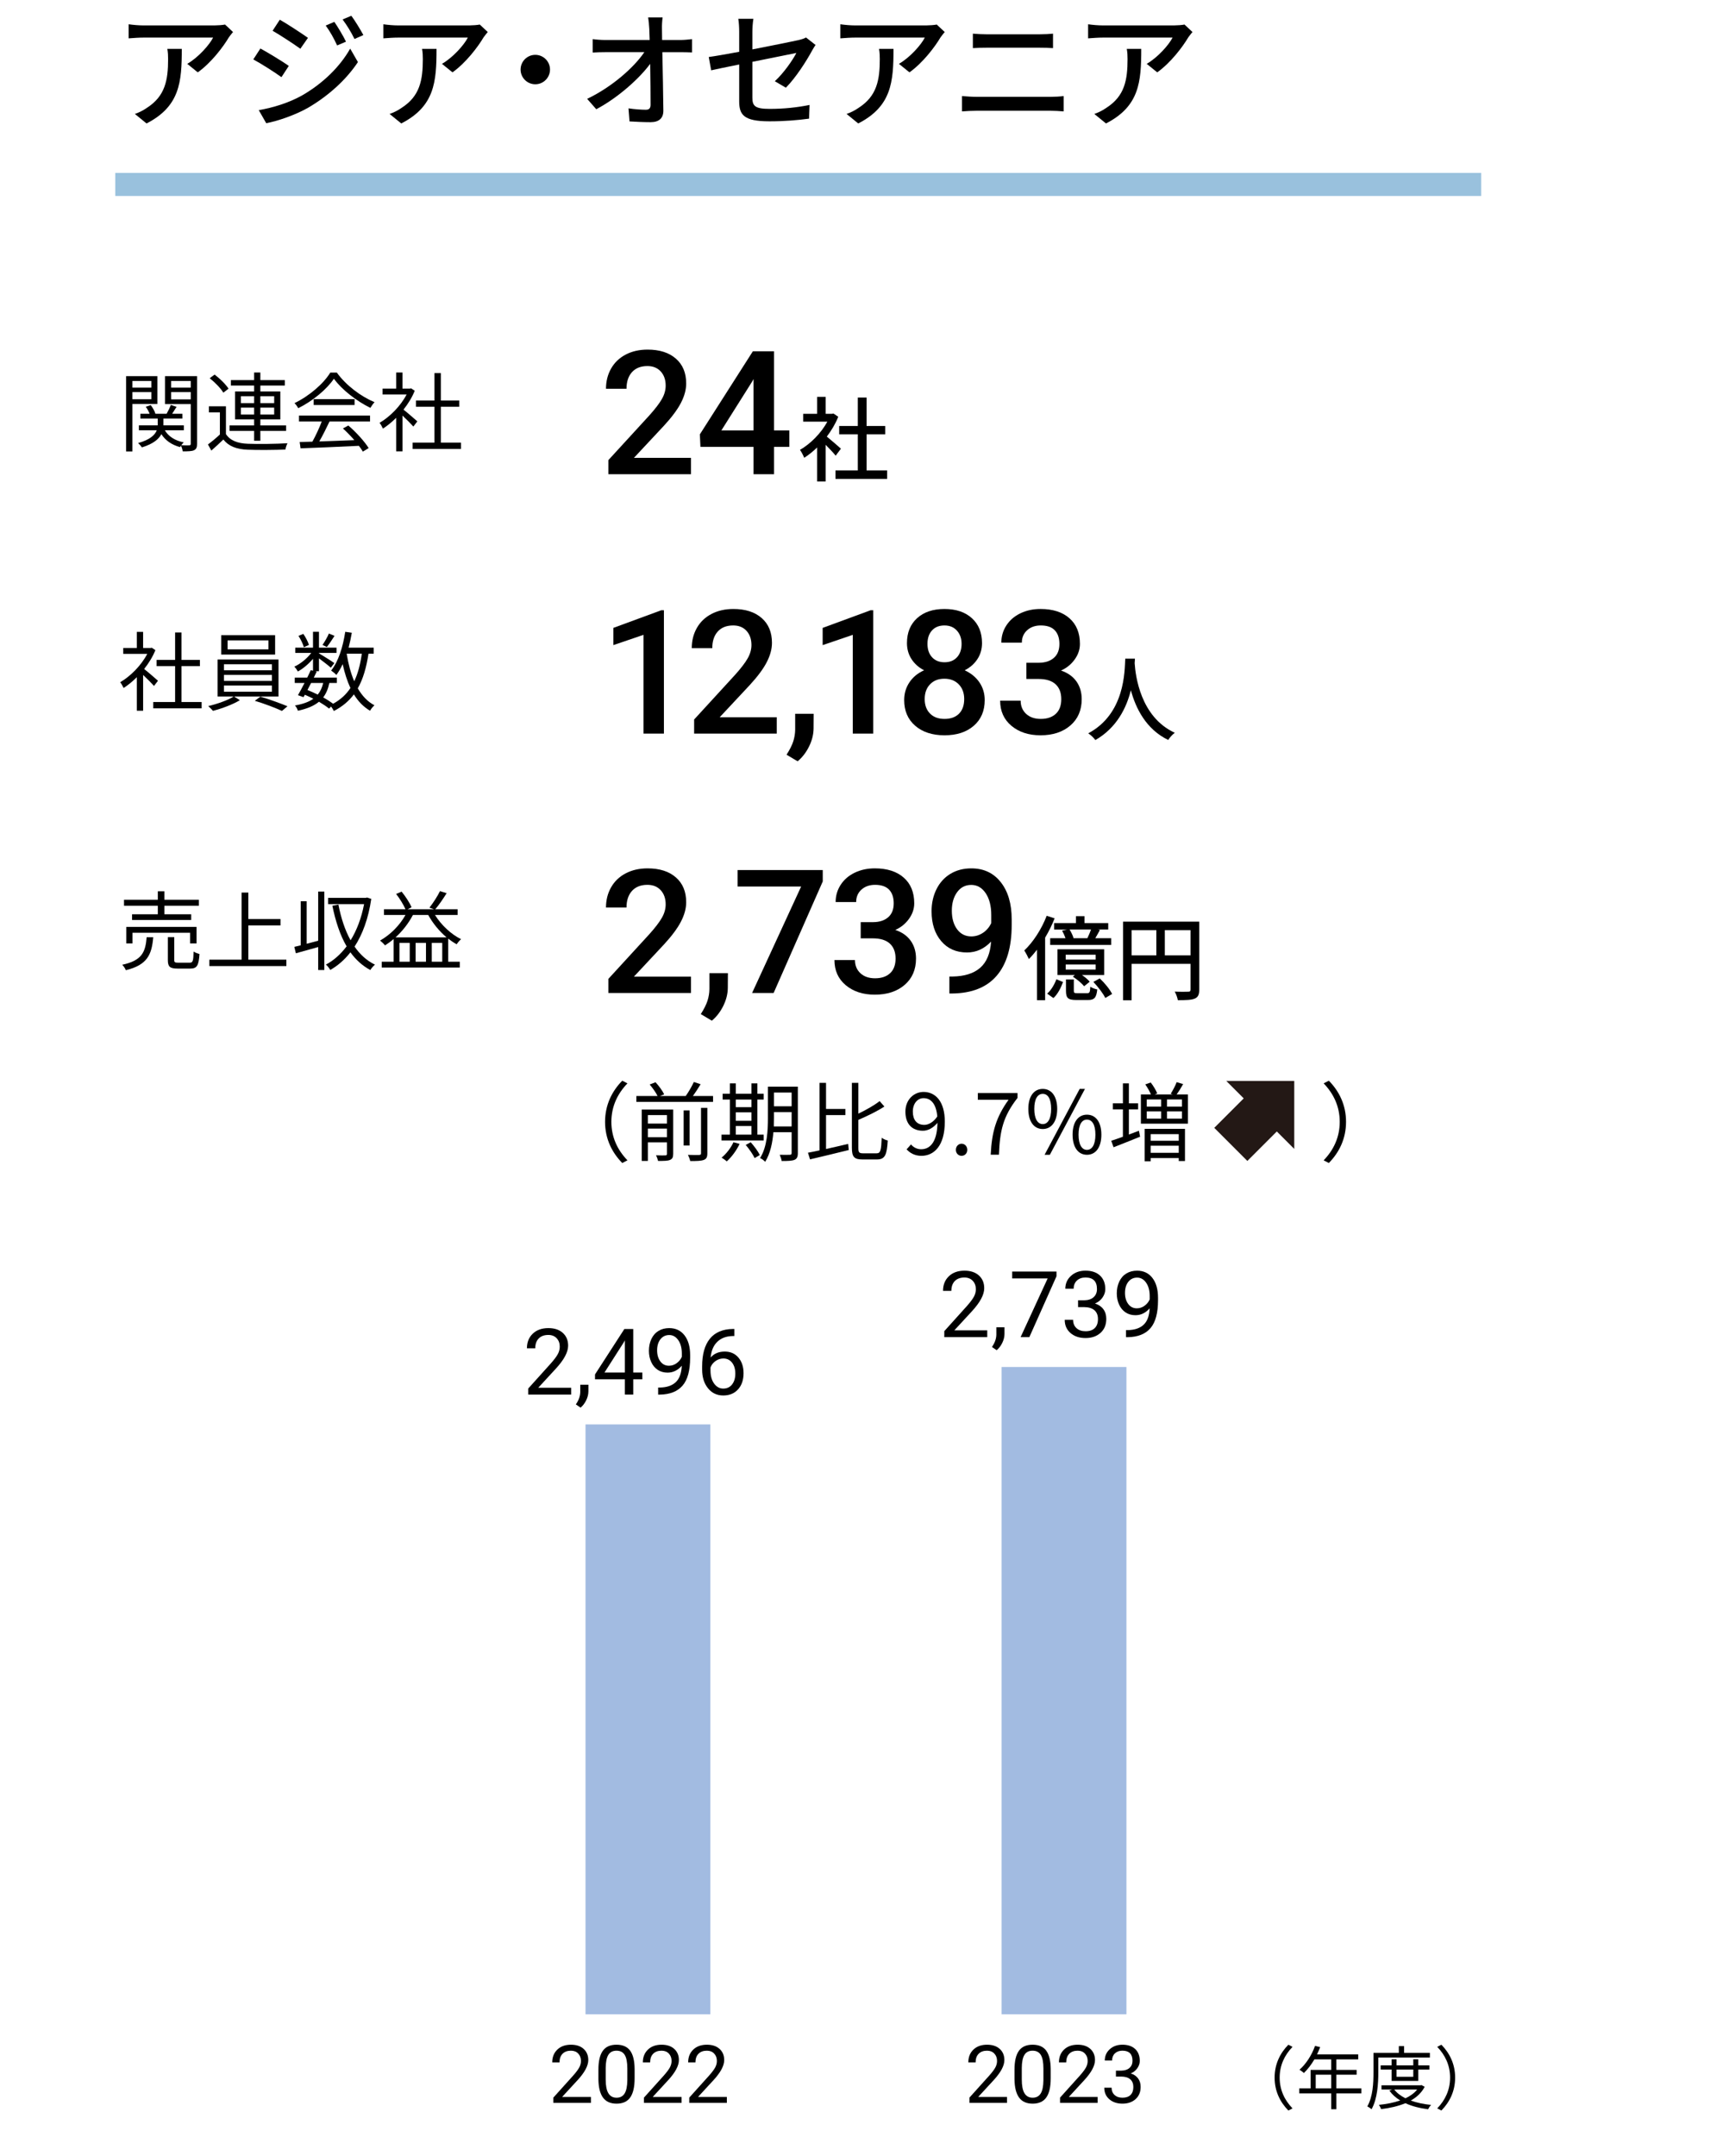 <?xml version="1.0" encoding="UTF-8"?>
<svg id="_レイヤー_2" data-name="レイヤー 2" xmlns="http://www.w3.org/2000/svg" width="300" height="374" version="1.1" viewBox="0 0 300 374">
  <defs>
    <style>
      .cls-1 {
        fill: #000;
      }

      .cls-1, .cls-2, .cls-3, .cls-4 {
        stroke-width: 0px;
      }

      .cls-2 {
        fill: #99c1dd;
      }

      .cls-3 {
        fill: #231815;
      }

      .cls-4 {
        fill: #a2bbe1;
      }
    </style>
  </defs>
  <g id="_レイヤー_1" data-name="レイヤー 1">
    <g>
      <path class="cls-1" d="M119.898,82.272h-14.341v-2.446l7.104-7.749c1.025-1.143,1.755-2.097,2.189-2.863s.652-1.536.652-2.308c0-1.016-.285-1.836-.857-2.461-.57-.625-1.34-.938-2.307-.938-1.152,0-2.046.352-2.681,1.055s-.952,1.665-.952,2.886h-3.56c0-1.299.295-2.469.886-3.508.591-1.041,1.436-1.849,2.535-2.425,1.098-.576,2.365-.864,3.801-.864,2.07,0,3.703.52,4.9,1.561,1.195,1.039,1.794,2.478,1.794,4.313,0,1.064-.3,2.181-.901,3.347-.6,1.168-1.584,2.493-2.951,3.978l-5.215,5.581h9.902v2.841h.002Z"/>
      <path class="cls-1" d="M134.308,74.67h2.651v2.856h-2.651v4.746h-3.56v-4.746h-9.214l-.103-2.168,9.199-14.414h3.677v13.726h0ZM125.167,74.67h5.581v-8.906l-.264.469-5.317,8.437Z"/>
      <path class="cls-1" d="M144.997,79.055c-.368-.464-1.088-1.232-1.744-1.889v6.371h-1.473v-5.906c-.721.704-1.489,1.312-2.241,1.792-.145-.384-.513-1.088-.736-1.376,1.825-1.041,3.665-2.897,4.754-4.898h-4.193v-1.36h2.417v-2.945h1.473v2.945h1.104l.256-.048.832.561c-.48,1.216-1.185,2.385-1.984,3.441.752.607,2.08,1.761,2.448,2.097l-.913,1.215ZM153.929,81.616v1.473h-8.964v-1.473h3.874v-6.274h-3.233v-1.44h3.233v-4.931h1.521v4.931h3.233v1.44h-3.233v6.274h3.569Z"/>
      <path class="cls-1" d="M115.196,127.272h-3.545v-17.135l-5.229,1.783v-2.988l8.32-3.062h.454v21.402Z"/>
      <path class="cls-1" d="M134.78,127.272h-14.341v-2.446l7.104-7.749c1.025-1.143,1.755-2.097,2.189-2.863s.652-1.536.652-2.308c0-1.016-.285-1.836-.857-2.461-.57-.625-1.34-.938-2.307-.938-1.152,0-2.046.352-2.681,1.055s-.952,1.665-.952,2.886h-3.56c0-1.299.295-2.469.886-3.508.591-1.041,1.436-1.849,2.535-2.425,1.098-.576,2.365-.864,3.801-.864,2.07,0,3.703.52,4.9,1.561,1.195,1.039,1.794,2.478,1.794,4.313,0,1.064-.3,2.181-.901,3.347-.6,1.168-1.584,2.493-2.951,3.978l-5.215,5.581h9.902v2.841h.002Z"/>
      <path class="cls-1" d="M138.396,132.077l-1.919-1.143c.566-.889.954-1.662,1.164-2.322.21-.658.32-1.33.33-2.014v-2.769h3.208l-.015,2.563c-.01,1.035-.271,2.072-.783,3.113-.513,1.041-1.174,1.898-1.985,2.572Z"/>
      <path class="cls-1" d="M151.513,127.272h-3.545v-17.135l-5.229,1.783v-2.988l8.32-3.062h.454v21.402h0Z"/>
      <path class="cls-1" d="M170.39,111.569c0,1.045-.269,1.976-.806,2.791s-1.27,1.457-2.197,1.926c1.113.518,1.97,1.226,2.571,2.124.6.898.9,1.914.9,3.047,0,1.875-.635,3.362-1.904,4.46-1.27,1.1-2.959,1.648-5.068,1.648s-3.816-.552-5.09-1.655c-1.275-1.104-1.912-2.588-1.912-4.453,0-1.143.303-2.168.908-3.076s1.455-1.606,2.549-2.095c-.918-.469-1.644-1.11-2.176-1.926s-.798-1.746-.798-2.791c0-1.816.586-3.257,1.758-4.321s2.754-1.597,4.746-1.597c2.002,0,3.589.532,4.761,1.597s1.758,2.505,1.758,4.321ZM167.299,121.281c0-1.055-.315-1.906-.944-2.556-.631-.649-1.463-.975-2.498-.975s-1.863.322-2.482.967c-.621.645-.931,1.499-.931,2.563,0,1.045.305,1.88.915,2.505s1.453.938,2.527.938,1.912-.303,2.512-.908c.601-.605.901-1.45.901-2.534ZM166.845,111.701c0-.928-.269-1.692-.806-2.292-.537-.602-1.26-.901-2.168-.901s-1.626.286-2.153.856c-.527.572-.791,1.351-.791,2.337,0,.977.266,1.753.799,2.329.531.576,1.252.864,2.16.864s1.628-.288,2.16-.864.799-1.352.799-2.329Z"/>
      <path class="cls-1" d="M178.091,114.982h2.168c1.094-.01,1.96-.293,2.6-.85s.96-1.362.96-2.417c0-1.016-.267-1.804-.798-2.365-.533-.562-1.346-.843-2.439-.843-.957,0-1.743.276-2.358.827-.615.553-.923,1.272-.923,2.161h-3.56c0-1.094.29-2.09.872-2.988.58-.898,1.391-1.599,2.432-2.103,1.039-.502,2.204-.754,3.493-.754,2.129,0,3.802.535,5.017,1.604,1.217,1.07,1.824,2.557,1.824,4.461,0,.957-.306,1.858-.916,2.703s-1.398,1.481-2.365,1.911c1.172.4,2.062,1.03,2.674,1.89.609.859.915,1.885.915,3.076,0,1.914-.657,3.438-1.97,4.57-1.314,1.133-3.04,1.699-5.179,1.699-2.051,0-3.73-.547-5.039-1.641s-1.963-2.549-1.963-4.365h3.56c0,.938.314,1.699.945,2.285.629.586,1.477.879,2.541.879,1.104,0,1.973-.293,2.607-.879s.952-1.436.952-2.549c0-1.123-.332-1.987-.996-2.593s-1.65-.908-2.959-.908h-2.095v-2.811h0Z"/>
      <path class="cls-1" d="M196.923,114.275c-.016.224-.016.496-.048.784.144,2.129.977,9.315,6.963,12.068-.465.353-.896.849-1.137,1.249-3.874-1.873-5.65-5.538-6.482-8.628-.769,3.058-2.449,6.515-6.163,8.644-.271-.384-.752-.848-1.232-1.168,6.403-3.409,6.307-10.837,6.419-12.949h1.68Z"/>
      <path class="cls-1" d="M119.898,172.272h-14.341v-2.446l7.104-7.749c1.025-1.143,1.755-2.097,2.189-2.863s.652-1.536.652-2.308c0-1.016-.285-1.836-.857-2.461-.57-.625-1.34-.938-2.307-.938-1.152,0-2.046.352-2.681,1.055s-.952,1.665-.952,2.886h-3.56c0-1.299.295-2.469.886-3.508.591-1.041,1.436-1.849,2.535-2.425,1.098-.576,2.365-.864,3.801-.864,2.07,0,3.703.52,4.9,1.561,1.195,1.039,1.794,2.478,1.794,4.313,0,1.064-.3,2.181-.901,3.347-.6,1.168-1.584,2.493-2.951,3.978l-5.215,5.581h9.902v2.841h.002Z"/>
      <path class="cls-1" d="M123.515,177.077l-1.919-1.143c.566-.889.954-1.662,1.164-2.322.21-.658.32-1.33.33-2.014v-2.769h3.208l-.015,2.563c-.01,1.035-.271,2.072-.783,3.113-.514,1.041-1.175,1.898-1.985,2.572Z"/>
      <path class="cls-1" d="M142.756,152.922l-8.525,19.351h-3.735l8.511-18.472h-11.03v-2.856h14.78v1.977h-.001Z"/>
      <path class="cls-1" d="M149.341,159.982h2.168c1.094-.01,1.96-.293,2.6-.85s.96-1.362.96-2.417c0-1.016-.267-1.804-.798-2.365-.533-.562-1.346-.843-2.439-.843-.957,0-1.743.276-2.358.827-.615.553-.923,1.272-.923,2.161h-3.56c0-1.094.29-2.09.872-2.988.58-.898,1.391-1.599,2.432-2.103,1.039-.502,2.204-.754,3.493-.754,2.129,0,3.802.535,5.017,1.604,1.217,1.07,1.824,2.557,1.824,4.461,0,.957-.306,1.858-.916,2.703s-1.398,1.481-2.365,1.911c1.172.4,2.062,1.03,2.674,1.89.609.859.915,1.885.915,3.076,0,1.914-.657,3.438-1.97,4.57-1.314,1.133-3.04,1.699-5.179,1.699-2.051,0-3.73-.547-5.039-1.641s-1.963-2.549-1.963-4.365h3.56c0,.938.314,1.699.945,2.285.629.586,1.477.879,2.541.879,1.104,0,1.973-.293,2.607-.879s.952-1.436.952-2.549c0-1.123-.332-1.987-.996-2.593s-1.65-.908-2.959-.908h-2.095v-2.811h0Z"/>
      <path class="cls-1" d="M171.964,163.352c-1.191,1.26-2.583,1.89-4.175,1.89-1.875,0-3.369-.656-4.482-1.971-1.113-1.312-1.67-3.039-1.67-5.178,0-1.406.283-2.681.85-3.823s1.372-2.031,2.417-2.666,2.256-.952,3.633-.952c2.148,0,3.853.801,5.112,2.402s1.89,3.745,1.89,6.431v.996c0,3.848-.869,6.782-2.607,8.804s-4.331,3.047-7.778,3.076h-.425v-2.944h.513c2.1-.029,3.711-.534,4.834-1.517,1.121-.981,1.751-2.498,1.888-4.548ZM168.536,162.458c.713,0,1.382-.205,2.007-.615s1.108-.977,1.45-1.699v-1.392c0-1.572-.322-2.837-.967-3.794s-1.479-1.436-2.505-1.436-1.844.423-2.454,1.268-.915,1.911-.915,3.2c0,1.338.308,2.417.923,3.237s1.436,1.231,2.461,1.231Z"/>
      <path class="cls-1" d="M182.989,159.323c-.448,1.137-1.008,2.272-1.648,3.346v10.852h-1.408v-8.755c-.465.592-.929,1.137-1.409,1.616-.144-.336-.56-1.12-.8-1.488,1.536-1.44,3.009-3.714,3.89-6.019l1.375.448ZM181.693,172.385c.704-.608,1.28-1.617,1.601-2.497l1.152.48c-.353.96-.881,2.064-1.665,2.784l-1.088-.767ZM186.688,160.14v-1.2h1.488v1.2h4.113v1.12h-1.761l.32.08c-.272.513-.561,1.009-.8,1.425h2.753v1.168h-10.58v-1.168h2.656c-.144-.416-.368-.912-.592-1.312l.88-.192h-2.257v-1.12h3.78ZM191.585,169.151h-3.857c.528.368,1.057.8,1.345,1.168l-.961.784c-.399-.496-1.232-1.2-1.969-1.664l.368-.288h-3.025v-4.466h8.1v4.466h-.001ZM190.112,165.63h-5.202v.849h5.202v-.849ZM190.112,167.326h-5.202v.881h5.202v-.881ZM188.64,172.305c.4,0,.496-.128.544-1.121.272.192.816.4,1.201.48-.145,1.457-.544,1.825-1.585,1.825h-2.049c-1.456,0-1.793-.353-1.793-1.585v-1.984h1.361v1.969c0,.368.08.416.624.416h1.697ZM188.672,162.765c.208-.433.464-1.009.624-1.505h-3.713c.288.465.576,1.072.688,1.489l-.063.016h2.464ZM190.816,169.743c.849.784,1.777,1.921,2.146,2.705l-1.185.688c-.353-.769-1.265-1.937-2.065-2.785l1.104-.608Z"/>
      <path class="cls-1" d="M208.081,171.681c0,.864-.192,1.312-.784,1.568-.576.24-1.505.271-2.93.271-.063-.416-.304-1.088-.544-1.488,1.024.048,2.049.032,2.353.017.305,0,.4-.097.4-.385v-4.449h-10.229v6.322h-1.488v-13.638h13.222v11.782h0ZM196.348,165.742h4.29v-4.37h-4.29v4.37ZM206.576,165.742v-4.37h-4.466v4.37h4.466Z"/>
    </g>
    <g>
      <path class="cls-1" d="M39.707,6.479c-.946,1.606-3.036,4.4-5.391,6.073l-1.826-1.475c1.936-1.122,3.851-3.3,4.488-4.555h-12.057c-.88,0-1.65.066-2.597.132v-2.442c.814.11,1.717.198,2.597.198h12.3c.484,0,1.474-.065,1.826-.153l1.386,1.298c-.198.242-.55.66-.726.924ZM25.427,21.419l-2.024-1.65c.639-.22,1.408-.572,2.112-1.078,3.146-2.024,3.652-4.797,3.652-8.449,0-.594-.021-1.122-.132-1.76h2.509c0,5.742-.33,9.966-6.117,12.937Z"/>
      <path class="cls-1" d="M50.111,11.43l-1.276,1.958c-1.145-.836-3.498-2.332-4.885-3.08l1.232-1.893c1.386.748,3.895,2.288,4.929,3.015ZM52.334,16.601c3.674-2.091,6.666-5.039,8.427-8.164l1.342,2.333c-1.979,2.992-5.038,5.809-8.603,7.898-2.223,1.276-5.303,2.333-7.306,2.707l-1.298-2.267c2.443-.418,5.127-1.232,7.438-2.507ZM53.434,6.566l-1.32,1.893c-1.122-.814-3.477-2.354-4.818-3.124l1.254-1.915c1.363.77,3.828,2.398,4.884,3.146ZM60.034,7.227l-1.54.66c-.572-1.254-1.21-2.398-1.98-3.454l1.497-.639c.593.858,1.517,2.398,2.023,3.433ZM63.049,6.083l-1.54.682c-.616-1.254-1.298-2.354-2.068-3.389l1.519-.638c.615.815,1.539,2.332,2.089,3.345Z"/>
      <path class="cls-1" d="M83.905,6.479c-.946,1.606-3.036,4.4-5.391,6.073l-1.826-1.475c1.936-1.122,3.851-3.3,4.488-4.555h-12.057c-.88,0-1.65.066-2.597.132v-2.442c.814.11,1.717.198,2.597.198h12.3c.484,0,1.474-.065,1.826-.153l1.386,1.298c-.197.242-.55.66-.726.924ZM69.625,21.419l-2.024-1.65c.639-.22,1.408-.572,2.112-1.078,3.146-2.024,3.652-4.797,3.652-8.449,0-.594-.021-1.122-.132-1.76h2.509c0,5.742-.33,9.966-6.117,12.937Z"/>
      <path class="cls-1" d="M95.432,12.067c0,1.408-1.144,2.553-2.552,2.553s-2.553-1.145-2.553-2.553,1.145-2.552,2.553-2.552,2.552,1.144,2.552,2.552Z"/>
      <path class="cls-1" d="M114.859,5.026c0,.528.022,1.166.022,1.914h3.146c.638,0,1.584-.088,2.046-.153v2.31c-.594-.021-1.386-.044-1.937-.044h-3.212c.065,3.257.154,7.327.176,10.166,0,1.276-.748,1.98-2.223,1.98-1.21,0-2.486-.066-3.652-.133l-.176-2.266c1.012.153,2.223.242,3.015.242.594,0,.813-.286.813-.881,0-1.65-.021-4.4-.065-7.085-1.893,2.574-5.611,5.897-9.352,7.877l-1.584-1.804c4.379-2.091,8.163-5.501,9.923-8.098h-6.711c-.77,0-1.518.022-2.244.066v-2.33c.616.088,1.496.153,2.2.153h7.68c-.022-.726-.044-1.386-.066-1.914-.044-.88-.11-1.474-.198-2.002h2.509c-.087.638-.131,1.365-.11,2.002Z"/>
      <path class="cls-1" d="M128.257,11.188c-2.112.418-3.961.814-4.863,1.012l-.418-2.31c1.013-.133,3.015-.484,5.281-.902v-3.477c0-.704-.044-1.584-.154-2.244h2.618c-.109.66-.176,1.562-.176,2.244v3.059c3.498-.683,7.019-1.387,7.965-1.606.551-.132,1.013-.264,1.343-.462l1.65,1.298c-.177.264-.44.683-.616,1.012-.99,1.827-2.839,4.709-4.533,6.403l-1.914-1.122c1.562-1.431,3.103-3.675,3.74-4.906-.506.109-4.07.813-7.635,1.54v6.227c0,1.452.484,1.937,3.015,1.937,2.442,0,4.708-.242,6.909-.683l-.089,2.377c-1.914.264-4.29.462-6.864.462-4.511,0-5.259-1.145-5.259-3.499v-6.36h0Z"/>
      <path class="cls-1" d="M163.194,6.479c-.946,1.606-3.036,4.4-5.391,6.073l-1.826-1.475c1.936-1.122,3.851-3.3,4.488-4.555h-12.058c-.88,0-1.65.066-2.597.132v-2.442c.814.11,1.717.198,2.597.198h12.3c.484,0,1.474-.065,1.826-.153l1.386,1.298c-.196.242-.549.66-.725.924ZM148.914,21.419l-2.024-1.65c.639-.22,1.408-.572,2.112-1.078,3.146-2.024,3.652-4.797,3.652-8.449,0-.594-.021-1.122-.132-1.76h2.509c0,5.742-.33,9.966-6.117,12.937Z"/>
      <path class="cls-1" d="M169.419,16.798h12.938c.704,0,1.496-.044,2.2-.132v2.662c-.726-.065-1.584-.109-2.2-.109h-12.938c-.814,0-1.717.044-2.509.109v-2.662c.815.066,1.694.132,2.509.132ZM171.135,5.95h9.285c.837,0,1.694-.044,2.289-.109v2.508c-.616-.044-1.54-.065-2.289-.065h-9.263c-.792,0-1.65.021-2.354.065v-2.508c.726.065,1.606.109,2.332.109Z"/>
      <path class="cls-1" d="M206.183,6.479c-.946,1.606-3.036,4.4-5.391,6.073l-1.826-1.475c1.936-1.122,3.851-3.3,4.488-4.555h-12.058c-.88,0-1.65.066-2.597.132v-2.442c.814.11,1.717.198,2.597.198h12.3c.484,0,1.474-.065,1.826-.153l1.386,1.298c-.197.242-.55.66-.725.924ZM191.902,21.419l-2.024-1.65c.639-.22,1.408-.572,2.112-1.078,3.146-2.024,3.652-4.797,3.652-8.449,0-.594-.021-1.122-.132-1.76h2.509c.001,5.742-.33,9.966-6.117,12.937Z"/>
    </g>
    <g>
      <path class="cls-1" d="M22.973,70.086v8.235h-1.095v-13.064h5.43v4.829s-4.335,0-4.335,0ZM22.973,66.097v1.154h3.285v-1.154h-3.285ZM26.258,69.262v-1.245h-3.285v1.245h3.285ZM34.192,76.986c0,.6-.12.93-.524,1.125-.375.18-1.021.194-1.966.194-.029-.27-.165-.705-.3-.989-.06.09-.12.18-.149.255-1.471-.391-2.565-1.17-3.255-2.25-.436.84-1.38,1.68-3.375,2.295-.135-.21-.436-.556-.66-.75,2.115-.585,2.939-1.44,3.24-2.22h-3.105v-.855h3.271v-1.17h-3.016v-.84h1.605c-.15-.39-.405-.87-.675-1.215l.869-.285c.36.465.705,1.08.811,1.5h1.95c.255-.465.569-1.08.72-1.53l1.005.33c-.255.405-.525.84-.765,1.2h1.77v.84h-3.285v1.17h3.54v.855h-3.3c.63,1.064,1.755,1.8,3.285,2.1-.135.12-.3.314-.436.495.63.03,1.215.03,1.396.015.194,0,.255-.075.255-.285v-6.869h-4.47v-4.845h5.564s0,11.729,0,11.729ZM29.692,66.097v1.154h3.405v-1.154h-3.405ZM33.098,69.291v-1.274h-3.405v1.274h3.405Z"/>
      <path class="cls-1" d="M39.203,75.306c.705,1.11,2.024,1.62,3.779,1.681,1.65.074,5.101.029,6.9-.09-.136.255-.315.765-.36,1.095-1.68.075-4.845.104-6.524.029-1.965-.074-3.315-.6-4.245-1.77-.66.646-1.35,1.275-2.085,1.92l-.585-1.064c.63-.466,1.395-1.096,2.07-1.726v-3.84h-1.905v-1.05h2.955s0,4.815,0,4.815ZM38.753,68.121c-.45-.75-1.455-1.784-2.37-2.505l.855-.63c.915.69,1.949,1.71,2.415,2.445l-.9.69ZM44.093,74.751h-4.26v-.944h4.26v-1.051h-3.315v-4.845h3.315v-1.02h-4.035v-.945h4.035v-1.319h1.08v1.319h4.245v.945h-4.245v1.02h3.465v4.845h-3.465v1.051h4.47v.944h-4.47v1.71h-1.08s0-1.71,0-1.71ZM41.798,69.937h2.295v-1.2h-2.295s0,1.2,0,1.2ZM44.093,71.916v-1.2h-2.295v1.2h2.295ZM45.173,68.736v1.2h2.399v-1.2h-2.399ZM47.572,70.716h-2.399v1.2h2.399v-1.2Z"/>
      <path class="cls-1" d="M58.447,64.642c1.575,2.205,4.186,4.154,6.54,5.13-.255.27-.524.66-.72.99-2.31-1.125-4.935-3.12-6.33-5.056-1.215,1.801-3.645,3.855-6.194,5.115-.12-.255-.405-.66-.646-.885,2.565-1.23,5.055-3.39,6.21-5.295h1.14ZM51.878,72.097h12.329v1.034h-7.034c-.525,1.11-1.17,2.4-1.77,3.45,1.859-.06,3.975-.135,6.074-.225-.615-.705-1.32-1.44-1.979-2.025l.944-.51c1.38,1.185,2.835,2.805,3.525,3.915l-1.005.614c-.181-.3-.405-.645-.69-1.005-3.675.181-7.56.346-10.124.436l-.15-1.096c.645-.015,1.395-.029,2.205-.06.569-1.035,1.215-2.399,1.62-3.495h-3.945s0-1.033,0-1.033ZM61.522,69.246v1.021h-7.095v-1.021h7.095Z"/>
      <path class="cls-1" d="M71.723,74.001c-.39-.435-1.215-1.274-1.89-1.904v6.209h-1.095v-5.819c-.75.75-1.53,1.38-2.295,1.875-.12-.285-.405-.795-.585-1.005,1.784-1.035,3.659-2.925,4.694-4.92h-4.17v-1.021h2.355v-2.789h1.095v2.789h1.305l.195-.045.63.42c-.465,1.155-1.155,2.266-1.95,3.271.705.555,2.025,1.71,2.4,2.04l-.689.899ZM79.987,76.791v1.095h-8.399v-1.095h3.795v-6.225h-3.21v-1.08h3.21v-4.755h1.109v4.755h3.195v1.08h-3.195v6.225h3.495Z"/>
      <path class="cls-1" d="M26.723,119.001c-.39-.435-1.215-1.274-1.89-1.904v6.209h-1.095v-5.819c-.75.75-1.53,1.38-2.295,1.875-.12-.285-.405-.795-.585-1.005,1.784-1.035,3.659-2.925,4.694-4.92h-4.17v-1.021h2.355v-2.789h1.095v2.789h1.305l.195-.045.63.42c-.465,1.155-1.155,2.266-1.95,3.271.705.555,2.025,1.71,2.4,2.04l-.689.899ZM34.987,121.791v1.095h-8.399v-1.095h3.795v-6.225h-3.21v-1.08h3.21v-4.755h1.109v4.755h3.195v1.08h-3.195v6.225h3.495Z"/>
      <path class="cls-1" d="M40.613,120.831l1.005.645c-1.2.735-3.135,1.455-4.665,1.846-.195-.226-.555-.601-.825-.825,1.56-.36,3.495-1.05,4.425-1.665h-2.805v-6.42h10.574v6.42h-7.709ZM47.737,113.557h-9.359v-3.36h9.359v3.36ZM38.857,116.286h8.325v-1.05h-8.325v1.05ZM38.857,118.131h8.325v-1.05h-8.325v1.05ZM38.857,120.006h8.325v-1.08h-8.325v1.08ZM46.583,111.097h-7.095v1.56h7.095v-1.56ZM45.173,120.861c1.545.45,3.54,1.185,4.71,1.665l-.96.81c-1.125-.525-3.135-1.29-4.71-1.755l.96-.72Z"/>
      <path class="cls-1" d="M63.938,113.406c-.375,2.43-.945,4.41-1.86,6.015.75,1.29,1.695,2.311,2.896,2.94-.255.21-.615.645-.766.944-1.154-.675-2.069-1.635-2.805-2.835-.885,1.17-2.01,2.13-3.479,2.88-.09-.194-.285-.524-.48-.779l-.345.359c-.465-.375-1.064-.779-1.755-1.185-.87.72-2.055,1.215-3.66,1.56-.074-.3-.3-.705-.51-.915,1.38-.239,2.43-.614,3.195-1.17-.48-.239-.976-.479-1.47-.689l-.24.42-.96-.345c.33-.57.734-1.335,1.14-2.115h-1.695v-.93h2.16c.226-.45.436-.886.615-1.29l.39.09v-2.07c-.75.886-1.71,1.71-2.625,2.205-.135-.255-.404-.645-.614-.84,1.064-.479,2.204-1.41,2.939-2.385h-2.774v-.915h3.074v-2.745h1.035v2.745h3.045v.915h-3.045v.075c.646.375,2.265,1.395,2.67,1.694l-.615.795c-.39-.359-1.335-1.08-2.055-1.619v2.234h-.645l.255.061c-.165.329-.33.689-.51,1.05h4.004v.93h-1.305c-.21,1.005-.555,1.83-1.064,2.505.66.36,1.26.75,1.725,1.095,1.275-.705,2.265-1.604,3-2.729-.57-1.215-1.005-2.61-1.35-4.14-.315.704-.69,1.335-1.096,1.875-.165-.21-.645-.585-.899-.766,1.26-1.575,2.04-4.08,2.444-6.72l1.141.165c-.15.885-.346,1.755-.556,2.58h4.351v1.05s-.901,0-.901,0ZM52.718,112.281c-.135-.524-.524-1.35-.93-1.965l.84-.345c.42.6.825,1.395.975,1.92l-.885.39ZM53.978,118.491c-.21.42-.435.825-.63,1.215.601.24,1.2.51,1.785.795.45-.54.75-1.2.945-2.01,0,0-2.1,0-2.1,0ZM58.043,110.316c-.436.69-.945,1.44-1.335,1.935l-.75-.359c.359-.525.87-1.396,1.109-1.98l.976.404ZM60.157,113.451c.285,1.726.705,3.345,1.306,4.74.645-1.335,1.05-2.925,1.319-4.785h-2.609l-.016.045Z"/>
      <path class="cls-1" d="M26.588,162.591c-.255,3.045-1.035,4.815-4.755,5.73-.09-.285-.39-.721-.63-.945,3.435-.735,4.035-2.189,4.245-4.785h1.14ZM27.383,157.132h-5.865v-1.035h5.865v-1.47h1.14v1.47h5.985v1.035h-5.985v1.484h4.65v.99h-10.26v-.99h4.47v-1.484ZM32.978,163.671v-1.845h-9.989v1.845h-1.08v-2.864h12.194v2.864h-1.125ZM32.902,167.016c.555,0,.646-.255.69-1.935.255.18.705.345,1.02.435-.135,2.011-.435,2.521-1.604,2.521h-2.19c-1.35,0-1.694-.33-1.694-1.485v-3.975h1.109v3.96c0,.405.105.479.69.479h1.979Z"/>
      <path class="cls-1" d="M49.688,166.491v1.109h-13.365v-1.109h5.595v-11.64h1.17v4.59h5.58v1.11h-5.58v5.939h6.6Z"/>
      <path class="cls-1" d="M55.208,154.672h1.064v13.619h-1.064v-3.99c-1.38.391-2.76.78-3.87,1.08l-.27-1.109c.33-.075.705-.165,1.109-.271v-7.649h1.035v7.38c.63-.165,1.305-.346,1.995-.525v-8.535h0ZM64.418,155.946c-.495,3.405-1.516,6.15-2.896,8.28.93,1.35,2.1,2.43,3.54,3.135-.255.194-.63.63-.81.93-1.381-.75-2.521-1.785-3.45-3.075-1.021,1.306-2.205,2.325-3.495,3.061-.165-.271-.479-.735-.765-.931,1.319-.689,2.55-1.77,3.6-3.165-1.14-1.949-1.92-4.35-2.475-7.049l1.05-.195c.45,2.325,1.14,4.439,2.115,6.194,1.064-1.725,1.875-3.84,2.34-6.27h-6.24v-1.095h6.555l.195-.061.736.241Z"/>
      <path class="cls-1" d="M75.473,158.736c1.08,1.74,2.82,3.375,4.53,4.2-.24.194-.601.614-.766.885-.495-.271-.99-.601-1.47-.976v4.005h2.01v1.006h-13.544v-1.006h2.069v-3.944c-.479.42-.99.78-1.5,1.11-.165-.226-.6-.646-.854-.841,1.77-1.005,3.375-2.595,4.409-4.439h-3.734v-.99h3.734c-.329-.765-1.005-1.859-1.619-2.654l.944-.405c.69.84,1.41,1.95,1.726,2.715l-.69.345h4.59l-.795-.285c.615-.765,1.41-1.994,1.83-2.864l1.155.359c-.601.96-1.351,2.07-1.98,2.79h3.885v.99h-3.93ZM77.482,162.621c-1.245-1.05-2.385-2.43-3.18-3.885h-2.655c-.779,1.485-1.829,2.805-3.015,3.885h8.85ZM71.093,163.581h-1.785v3.27h1.785v-3.27ZM73.913,163.581h-1.801v3.27h1.801v-3.27ZM76.732,166.851v-3.27h-1.814v3.27h1.814Z"/>
    </g>
    <rect class="cls-2" x="20" y="30" width="237" height="4"/>
    <g>
      <path class="cls-1" d="M107.97,187.487l.9.466c-1.725,1.784-2.79,4.004-2.79,6.674s1.065,4.891,2.79,6.675l-.9.466c-1.8-1.83-2.984-4.215-2.984-7.141,0-2.925,1.184-5.31,2.984-7.14Z"/>
      <path class="cls-1" d="M123.72,190.143v1.02h-13.305v-1.02h3.676c-.271-.585-.855-1.395-1.365-1.995l1.02-.39c.585.63,1.215,1.515,1.5,2.1l-.734.285h4.47c.51-.72,1.08-1.71,1.409-2.43l1.171.39c-.405.69-.9,1.425-1.335,2.04h3.493ZM116.806,200.192c0,.569-.136.854-.54,1.035-.42.18-1.065.18-2.085.18-.061-.285-.21-.705-.36-.975.75.029,1.425.029,1.62.015.225-.015.285-.075.285-.271v-1.994h-3.315v3.225h-1.064v-8.91h5.46v7.695h0ZM112.41,193.457v1.471h3.315v-1.471h-3.315ZM115.726,197.297v-1.5h-3.315v1.5h3.315ZM119.655,198.737h-1.035v-6.09h1.035v6.09ZM121.635,192.197h1.096v7.875c0,.675-.15.975-.601,1.155-.479.18-1.229.21-2.37.194-.06-.3-.239-.765-.404-1.064.915.029,1.725.029,1.949.015.256-.015.33-.075.33-.3v-7.875Z"/>
      <path class="cls-1" d="M132.51,197.853h-7.319v-1.005h1.455v-6.09h-1.26v-1.005h1.26v-1.8h1.02v1.8h2.715v-1.8h1.035v1.8h1.095v1.005h-1.095v6.09h1.095v1.005h-.001ZM128.325,198.452c-.54,1.155-1.395,2.295-2.22,3.03-.21-.181-.63-.495-.9-.646.825-.675,1.605-1.68,2.056-2.67l1.064.286ZM127.665,190.758v1.319h2.715v-1.319h-2.715ZM127.665,194.447h2.715v-1.47h-2.715s0,1.47,0,1.47ZM127.665,196.848h2.715v-1.5h-2.715s0,1.5,0,1.5ZM130.261,198.167c.6.675,1.289,1.605,1.574,2.22l-.899.525c-.271-.6-.945-1.575-1.545-2.28l.87-.465ZM138.435,200.042c0,.66-.165.99-.569,1.17-.436.181-1.125.21-2.235.21-.045-.314-.21-.795-.345-1.08.795.016,1.545.016,1.755,0,.225,0,.315-.074.315-.314v-3.6h-3.165c-.15,1.784-.525,3.689-1.425,5.129-.181-.21-.631-.555-.886-.645,1.245-1.979,1.365-4.83,1.365-6.975v-5.415h5.189v11.52h0ZM137.355,195.422v-2.489h-3.061v1.005c0,.465-.015.975-.029,1.484h3.09ZM134.295,189.543v2.385h3.061v-2.385h-3.061Z"/>
      <path class="cls-1" d="M143.325,199.337c1.23-.27,2.565-.585,3.84-.885l.105,1.065c-2.355.585-4.875,1.185-6.72,1.619l-.36-1.154c.585-.105,1.275-.24,2.01-.405v-11.715h1.125v4.53h3.36v1.064h-3.36v5.881h0ZM152.1,200.087c.69,0,.795-.54.886-2.699.284.225.734.404,1.05.479-.15,2.445-.45,3.285-1.875,3.285h-2.505c-1.455,0-1.845-.436-1.845-2.055v-11.235h1.125v5.34c1.38-.66,2.805-1.47,3.689-2.175l.825.945c-1.245.81-2.94,1.635-4.515,2.31v4.83c0,.825.119.975.84.975h2.325Z"/>
      <path class="cls-1" d="M157.306,199.397l.765-.855c.42.525,1.08.84,1.755.84,1.5,0,2.775-1.17,2.835-4.59-.689.855-1.635,1.38-2.505,1.38-1.859,0-3.06-1.125-3.06-3.314,0-2.04,1.439-3.42,3.149-3.42,2.115,0,3.69,1.71,3.69,5.145,0,4.29-1.936,5.94-4.065,5.94-1.14-.001-1.979-.481-2.564-1.126ZM160.381,195.152c.689,0,1.56-.435,2.249-1.455-.18-2.069-1.02-3.18-2.385-3.18-1.05,0-1.859.93-1.859,2.34,0,1.395.66,2.295,1.995,2.295Z"/>
      <path class="cls-1" d="M165.855,199.487c0-.63.45-1.065.99-1.065s.99.436.99,1.065c0,.615-.45,1.035-.99,1.035s-.99-.419-.99-1.035Z"/>
      <path class="cls-1" d="M174.99,190.803h-5.324v-1.17h6.885v.84c-2.521,3.24-3.061,5.685-3.226,9.854h-1.425c.18-4.035.991-6.585,3.09-9.524Z"/>
      <path class="cls-1" d="M178.426,192.378c0-2.205.99-3.465,2.505-3.465,1.5,0,2.505,1.26,2.505,3.465,0,2.22-1.005,3.494-2.505,3.494-1.515,0-2.505-1.274-2.505-3.494ZM182.386,192.378c0-1.771-.585-2.61-1.455-2.61s-1.47.84-1.47,2.61c0,1.755.6,2.64,1.47,2.64s1.455-.885,1.455-2.64ZM187.336,188.913h.914l-6.089,11.429h-.915l6.09-11.429ZM186.105,196.848c0-2.205.99-3.465,2.49-3.465,1.515,0,2.505,1.26,2.505,3.465,0,2.22-.99,3.494-2.505,3.494-1.499,0-2.49-1.275-2.49-3.494ZM190.065,196.848c0-1.755-.585-2.61-1.47-2.61-.87,0-1.455.855-1.455,2.61s.585,2.64,1.455,2.64c.885-.001,1.47-.885,1.47-2.64Z"/>
      <path class="cls-1" d="M195.871,196.832c.569-.21,1.154-.435,1.739-.66l.21,1.035c-1.59.646-3.3,1.32-4.604,1.83l-.405-1.125c.556-.18,1.26-.42,2.025-.705v-4.739h-1.74v-1.05h1.74v-3.465h1.035v3.465h1.604v1.05h-1.604v4.364ZM206.115,189.873v5.069h-8.159v-5.069h1.739c-.21-.525-.6-1.2-.975-1.74l.945-.33c.449.57.93,1.38,1.124,1.89l-.435.181h3.135l-.359-.12c.359-.556.81-1.41,1.034-2.011l1.125.33c-.359.646-.765,1.306-1.14,1.801h1.966ZM198.615,195.843h6.99v5.579h-1.08v-.51h-4.875v.555h-1.035v-5.624ZM198.976,191.987h2.49v-1.245h-2.49v1.245ZM198.976,194.072h2.49v-1.26h-2.49v1.26ZM199.65,196.757v1.155h4.875v-1.155h-4.875ZM204.525,199.997v-1.229h-4.875v1.229h4.875ZM205.08,190.742h-2.595v1.245h2.595v-1.245ZM205.08,192.812h-2.595v1.26h2.595v-1.26Z"/>
      <path class="cls-1" d="M230.566,201.768l-.899-.466c1.725-1.784,2.789-4.005,2.789-6.675s-1.064-4.89-2.789-6.674l.899-.466c1.8,1.83,2.985,4.215,2.985,7.14.001,2.926-1.185,5.311-2.985,7.141Z"/>
    </g>
    <g>
      <rect class="cls-4" x="101.592" y="247.12" width="21.659" height="102.337"/>
      <rect class="cls-4" x="173.788" y="237.157" width="21.659" height="112.3"/>
      <g>
        <path class="cls-1" d="M99.1,241.94h-7.453v-1.039l3.938-4.375c.583-.661.985-1.199,1.207-1.613s.332-.843.332-1.285c0-.594-.18-1.081-.539-1.461s-.839-.57-1.438-.57c-.719,0-1.277.204-1.676.613s-.598.978-.598,1.707h-1.445c0-1.047.337-1.894,1.012-2.539s1.577-.969,2.707-.969c1.058,0,1.894.277,2.508.832s.922,1.293.922,2.215c0,1.12-.714,2.453-2.141,4l-3.047,3.305h5.711v1.179Z"/>
        <path class="cls-1" d="M100.733,244.206l-.82-.562c.489-.683.745-1.386.766-2.109v-1.305h1.414v1.133c0,.526-.129,1.052-.387,1.578s-.582.948-.973,1.265Z"/>
        <path class="cls-1" d="M109.874,238.12h1.578v1.18h-1.578v2.641h-1.453v-2.641h-5.18v-.852l5.094-7.883h1.539v7.555ZM104.881,238.12h3.539v-5.578l-.172.312-3.367,5.266Z"/>
        <path class="cls-1" d="M118.295,236.94c-.302.359-.663.648-1.082.867s-.879.328-1.379.328c-.656,0-1.228-.161-1.715-.484s-.863-.777-1.129-1.363-.398-1.233-.398-1.941c0-.761.145-1.445.434-2.055s.699-1.075,1.23-1.398,1.151-.484,1.859-.484c1.125,0,2.012.421,2.66,1.262s.973,1.988.973,3.441v.422c0,2.214-.438,3.829-1.312,4.848s-2.195,1.54-3.961,1.566h-.281v-1.227h.305c1.192-.021,2.109-.331,2.75-.932s.989-1.55,1.046-2.85ZM116.069,236.94c.484,0,.931-.148,1.34-.445s.707-.664.895-1.102v-.578c0-.948-.206-1.719-.617-2.312s-.933-.891-1.562-.891c-.636,0-1.146.243-1.531.73s-.578,1.129-.578,1.926c0,.776.187,1.415.559,1.918s.869.754,1.494.754Z"/>
        <path class="cls-1" d="M127.413,230.558v1.227h-.266c-1.125.021-2.021.354-2.688,1s-1.052,1.555-1.156,2.727c.599-.688,1.417-1.031,2.453-1.031.989,0,1.78.349,2.371,1.047.591.698.887,1.599.887,2.703,0,1.172-.319,2.109-.957,2.812s-1.493,1.055-2.566,1.055c-1.089,0-1.972-.418-2.648-1.254s-1.016-1.913-1.016-3.23v-.555c0-2.094.446-3.694,1.34-4.801s2.223-1.673,3.988-1.699h.258ZM125.514,235.683c-.495,0-.95.148-1.367.445s-.706.669-.867,1.117v.531c0,.938.211,1.692.633,2.266s.948.859,1.578.859c.651,0,1.163-.239,1.535-.719s.559-1.106.559-1.883c0-.781-.188-1.413-.566-1.895s-.88-.721-1.505-.721Z"/>
      </g>
      <g>
        <path class="cls-1" d="M171.297,231.978h-7.453v-1.039l3.938-4.375c.583-.661.985-1.199,1.207-1.613s.332-.843.332-1.285c0-.594-.18-1.081-.539-1.461s-.839-.57-1.438-.57c-.719,0-1.277.204-1.676.613s-.598.978-.598,1.707h-1.445c0-1.047.337-1.894,1.012-2.539s1.577-.969,2.707-.969c1.058,0,1.894.277,2.508.832s.922,1.293.922,2.215c0,1.12-.714,2.453-2.141,4l-3.047,3.305h5.711v1.179h0Z"/>
        <path class="cls-1" d="M172.93,234.243l-.82-.562c.489-.683.745-1.386.766-2.109v-1.305h1.414v1.133c0,.526-.129,1.052-.387,1.578s-.582.948-.973,1.265Z"/>
        <path class="cls-1" d="M183.313,221.415l-4.711,10.562h-1.516l4.695-10.188h-6.156v-1.188h7.688v.814Z"/>
        <path class="cls-1" d="M187.055,225.587h1.086c.683-.011,1.219-.19,1.609-.539s.586-.82.586-1.414c0-1.333-.664-2-1.992-2-.625,0-1.124.179-1.496.535s-.559.829-.559,1.418h-1.445c0-.901.329-1.649.988-2.246s1.496-.895,2.512-.895c1.073,0,1.914.284,2.523.852s.914,1.356.914,2.367c0,.495-.16.974-.48,1.438s-.757.81-1.309,1.039c.625.198,1.108.526,1.449.984s.512,1.019.512,1.68c0,1.021-.333,1.831-1,2.43s-1.534.898-2.602.898-1.937-.289-2.605-.867-1.004-1.341-1.004-2.289h1.453c0,.599.195,1.078.586,1.438s.914.539,1.57.539c.698,0,1.231-.183,1.602-.547s.555-.888.555-1.57c0-.661-.203-1.169-.609-1.523s-.992-.536-1.758-.547h-1.086v-1.181h0Z"/>
        <path class="cls-1" d="M199.477,226.978c-.302.359-.663.648-1.082.867s-.879.328-1.379.328c-.656,0-1.228-.161-1.715-.484s-.863-.777-1.129-1.363-.398-1.233-.398-1.941c0-.761.145-1.445.434-2.055s.699-1.075,1.23-1.398,1.151-.484,1.859-.484c1.125,0,2.012.421,2.66,1.262s.973,1.988.973,3.441v.422c0,2.214-.438,3.829-1.312,4.848s-2.195,1.54-3.961,1.566h-.281v-1.227h.305c1.192-.021,2.109-.331,2.75-.932s.988-1.551,1.046-2.85ZM197.25,226.978c.484,0,.931-.148,1.34-.445s.707-.664.895-1.102v-.578c0-.948-.206-1.719-.617-2.312s-.933-.891-1.562-.891c-.636,0-1.146.243-1.531.73s-.578,1.129-.578,1.926c0,.776.187,1.415.559,1.918s.869.754,1.494.754Z"/>
      </g>
      <g>
        <path class="cls-1" d="M102.531,364.821h-6.521v-.909l3.445-3.828c.511-.579.862-1.05,1.056-1.411.194-.363.291-.737.291-1.125,0-.52-.157-.945-.472-1.278s-.733-.499-1.258-.499c-.629,0-1.118.179-1.466.537-.35.357-.523.855-.523,1.493h-1.265c0-.916.295-1.656.886-2.222.59-.565,1.379-.848,2.368-.848.925,0,1.656.242,2.194.729.538.484.807,1.131.807,1.938,0,.979-.624,2.146-1.873,3.5l-2.666,2.892h4.997s0,1.031,0,1.031Z"/>
        <path class="cls-1" d="M110.112,360.576c0,1.481-.253,2.582-.759,3.302s-1.297,1.08-2.372,1.08c-1.062,0-1.848-.352-2.358-1.057-.511-.703-.774-1.755-.793-3.154v-1.688c0-1.463.253-2.55.759-3.261s1.299-1.066,2.379-1.066c1.071,0,1.859.343,2.365,1.029s.766,1.744.779,3.175c0,0,0,1.64,0,1.64ZM108.847,358.847c0-1.071-.15-1.852-.451-2.342-.301-.489-.777-.734-1.429-.734-.647,0-1.119.244-1.415.731s-.449,1.237-.458,2.249v2.023c0,1.075.156,1.869.469,2.383.312.512.784.769,1.418.769.624,0,1.088-.241,1.391-.725.304-.483.462-1.244.476-2.283v-2.071h0Z"/>
        <path class="cls-1" d="M118.253,364.821h-6.521v-.909l3.445-3.828c.511-.579.862-1.05,1.056-1.411.194-.363.291-.737.291-1.125,0-.52-.157-.945-.472-1.278s-.733-.499-1.258-.499c-.629,0-1.118.179-1.466.537-.35.357-.523.855-.523,1.493h-1.265c0-.916.295-1.656.886-2.222.59-.565,1.379-.848,2.368-.848.925,0,1.656.242,2.194.729.538.484.807,1.131.807,1.938,0,.979-.624,2.146-1.873,3.5l-2.666,2.892h4.997s0,1.031,0,1.031Z"/>
        <path class="cls-1" d="M126.115,364.821h-6.521v-.909l3.445-3.828c.511-.579.862-1.05,1.056-1.411.194-.363.291-.737.291-1.125,0-.52-.157-.945-.472-1.278s-.733-.499-1.258-.499c-.629,0-1.118.179-1.466.537-.35.357-.523.855-.523,1.493h-1.265c0-.916.295-1.656.886-2.222.59-.565,1.379-.848,2.368-.848.925,0,1.656.242,2.194.729.538.484.807,1.131.807,1.938,0,.979-.624,2.146-1.873,3.5l-2.666,2.892h4.997s0,1.031,0,1.031Z"/>
      </g>
      <g>
        <path class="cls-1" d="M174.727,364.821h-6.521v-.909l3.445-3.828c.511-.579.862-1.05,1.056-1.411.194-.363.291-.737.291-1.125,0-.52-.157-.945-.472-1.278s-.733-.499-1.258-.499c-.629,0-1.118.179-1.466.537-.35.357-.523.855-.523,1.493h-1.265c0-.916.295-1.656.886-2.222.59-.565,1.379-.848,2.368-.848.925,0,1.656.242,2.194.729.538.484.807,1.131.807,1.938,0,.979-.624,2.146-1.873,3.5l-2.666,2.892h4.997v1.031h0Z"/>
        <path class="cls-1" d="M182.308,360.576c0,1.481-.253,2.582-.759,3.302s-1.297,1.08-2.372,1.08c-1.062,0-1.848-.352-2.358-1.057-.511-.703-.774-1.755-.793-3.154v-1.688c0-1.463.253-2.55.759-3.261s1.299-1.066,2.379-1.066c1.071,0,1.859.343,2.365,1.029.506.686.766,1.744.779,3.175v1.64h0ZM181.043,358.847c0-1.071-.15-1.852-.451-2.342-.301-.489-.777-.734-1.429-.734-.647,0-1.119.244-1.415.731s-.449,1.237-.458,2.249v2.023c0,1.075.156,1.869.469,2.383.312.512.784.769,1.418.769.624,0,1.088-.241,1.391-.725.304-.483.462-1.244.476-2.283v-2.071h-.001Z"/>
        <path class="cls-1" d="M190.45,364.821h-6.521v-.909l3.445-3.828c.511-.579.862-1.05,1.056-1.411.194-.363.291-.737.291-1.125,0-.52-.157-.945-.472-1.278s-.733-.499-1.258-.499c-.629,0-1.118.179-1.466.537-.35.357-.523.855-.523,1.493h-1.265c0-.916.295-1.656.886-2.222.59-.565,1.379-.848,2.368-.848.925,0,1.656.242,2.194.729.538.484.807,1.131.807,1.938,0,.979-.624,2.146-1.873,3.5l-2.666,2.892h4.997v1.031h0Z"/>
        <path class="cls-1" d="M193.628,359.229h.95c.597-.009,1.066-.166,1.408-.472s.513-.718.513-1.237c0-1.167-.581-1.75-1.743-1.75-.547,0-.983.156-1.31.469-.325.312-.488.726-.488,1.24h-1.265c0-.788.288-1.443.864-1.965.577-.522,1.31-.783,2.198-.783.938,0,1.675.248,2.208.745s.8,1.188.8,2.071c0,.433-.14.853-.421,1.258-.279.405-.661.709-1.145.909.547.173.97.46,1.268.861.299.401.448.891.448,1.47,0,.894-.292,1.602-.875,2.126s-1.342.786-2.276.786-1.694-.253-2.279-.759c-.586-.506-.879-1.174-.879-2.003h1.271c0,.524.171.943.513,1.258s.8.472,1.374.472c.61,0,1.078-.159,1.401-.479s.485-.777.485-1.374c0-.579-.178-1.023-.533-1.333s-.868-.47-1.538-.479h-.95v-1.031h.001Z"/>
      </g>
      <g>
        <path class="cls-1" d="M223.546,354.733l.72.372c-1.379,1.427-2.231,3.202-2.231,5.337s.852,3.91,2.231,5.337l-.72.372c-1.439-1.463-2.387-3.37-2.387-5.709s.947-4.245,2.387-5.709Z"/>
        <path class="cls-1" d="M236.217,363.177h-4.341v2.747h-.899v-2.747h-5.541v-.863h1.967v-3.214h3.574v-1.823h-2.915c-.54.924-1.175,1.739-1.823,2.362-.168-.144-.54-.443-.768-.563,1.127-.983,2.135-2.53,2.699-4.138l.899.216c-.168.42-.36.852-.552,1.26h7.148v.863h-3.79v1.823h3.514v.839h-3.514v2.375h4.341v.863h0ZM230.977,362.313v-2.375h-2.687v2.375h2.687Z"/>
        <path class="cls-1" d="M239.15,356.965v2.614c0,1.847-.144,4.545-1.175,6.356-.156-.156-.528-.408-.731-.504.983-1.703,1.067-4.126,1.067-5.853v-3.431h4.401v-1.175h.912v1.175h4.474v.816h-8.948v.002ZM247.198,362.038c-.54,1.031-1.379,1.799-2.411,2.386,1.043.372,2.243.624,3.526.756-.192.18-.42.528-.516.756-1.463-.192-2.807-.527-3.946-1.056-1.271.528-2.735.852-4.222,1.031-.06-.216-.24-.552-.372-.743,1.295-.132,2.567-.372,3.694-.768-.768-.456-1.403-1.031-1.883-1.715l.48-.18h-1.847v-.732h6.776l.156-.035.565.3ZM241.465,361.019v-1.979h-1.907v-.731h1.907v-1.043h.852v1.043h2.902v-1.043h.863v1.043h1.931v.731h-1.931v1.979h-4.617ZM241.921,362.506c.456.611,1.127,1.115,1.943,1.522.828-.396,1.535-.888,2.027-1.522h-3.97ZM242.317,359.039v1.26h2.902v-1.26h-2.902Z"/>
        <path class="cls-1" d="M250.095,366.151l-.72-.372c1.379-1.427,2.23-3.202,2.23-5.337s-.851-3.91-2.23-5.337l.72-.372c1.439,1.464,2.387,3.37,2.387,5.709s-.948,4.246-2.387,5.709Z"/>
      </g>
    </g>
    <polygon class="cls-3" points="224.568 199.326 224.568 187.528 212.77 187.528 215.798 190.557 210.687 195.669 216.428 201.41 221.539 196.298 224.568 199.326"/>
  </g>
</svg>